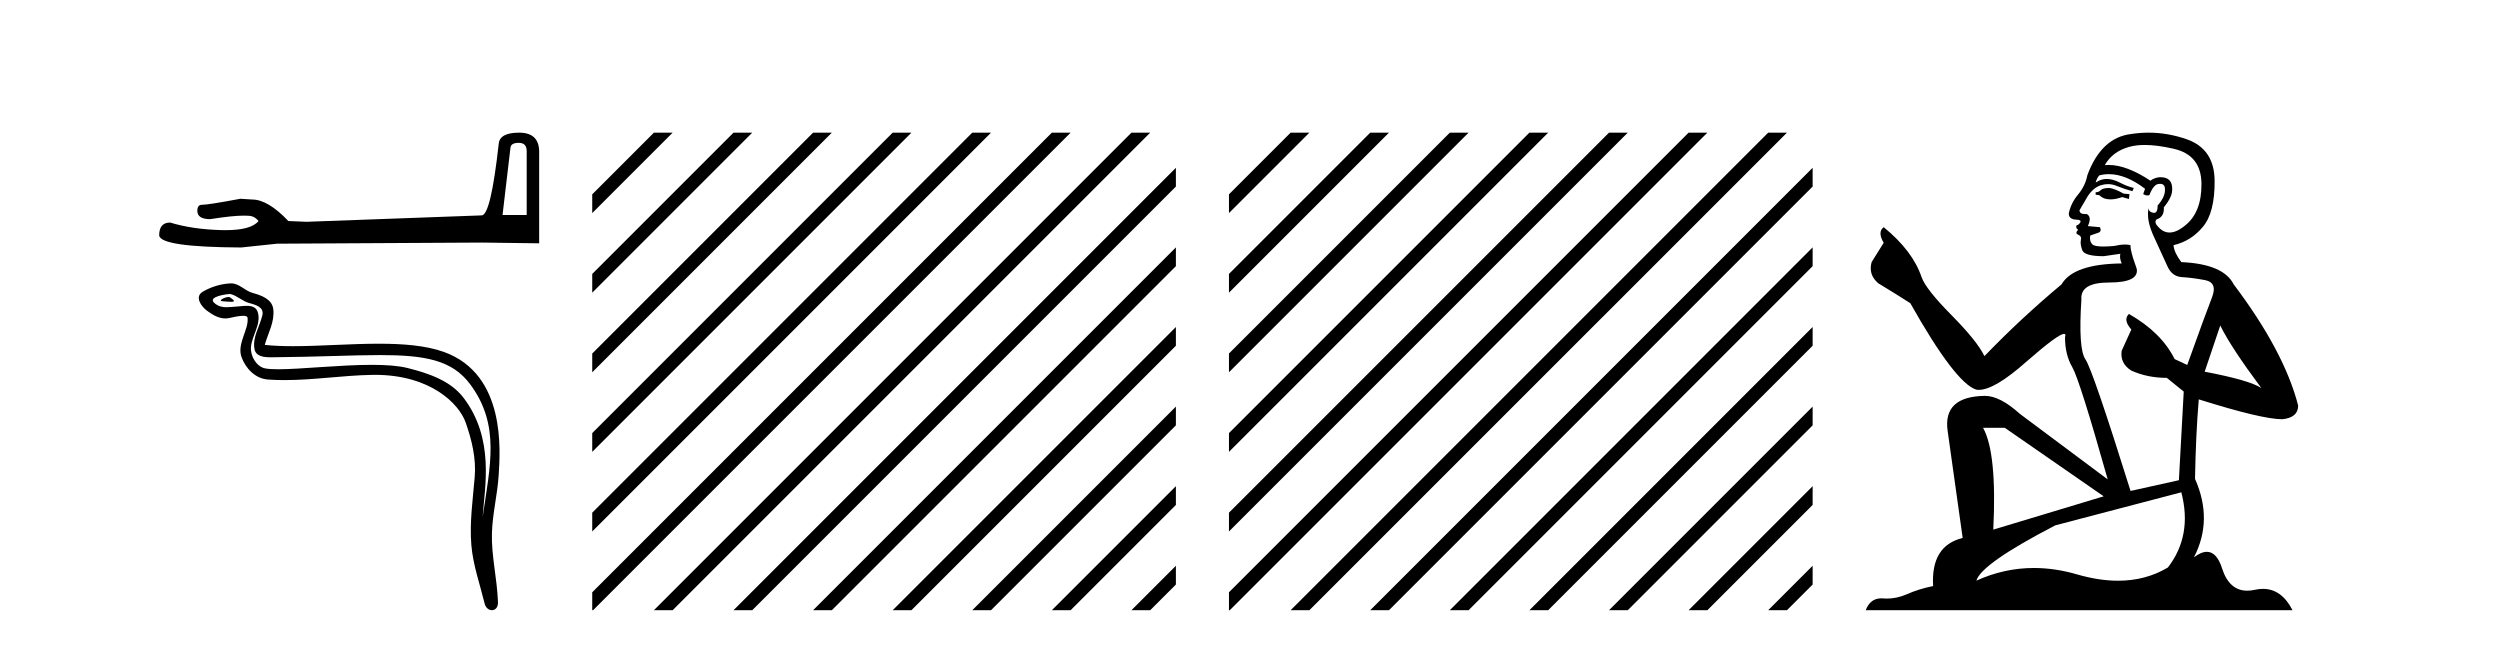 <?xml version='1.0' encoding='UTF-8' standalone='yes'?><svg xmlns='http://www.w3.org/2000/svg' xmlns:xlink='http://www.w3.org/1999/xlink' width='159.0' height='41.0' ><path d='M 32.994 9.085 Q 33.498 9.085 33.498 9.614 L 33.498 13.674 L 31.961 13.674 L 32.465 9.398 Q 32.489 9.085 32.994 9.085 ZM 33.018 8.437 Q 31.792 8.437 31.72 9.133 Q 31.216 13.674 30.639 13.698 L 19.493 14.106 L 18.34 14.058 Q 17.043 12.689 16.034 12.689 Q 15.673 12.665 15.289 12.641 Q 13.247 13.025 12.839 13.025 Q 12.55 13.025 12.55 13.409 Q 12.55 13.938 13.367 13.938 Q 14.77 13.714 15.519 13.714 Q 15.655 13.714 15.769 13.722 Q 16.178 13.722 16.442 14.058 Q 15.974 14.638 14.345 14.638 Q 14.22 14.638 14.088 14.635 Q 12.238 14.587 10.821 14.154 Q 10.124 14.154 10.124 14.971 Q 10.196 15.716 15.337 15.74 L 17.619 15.499 L 30.639 15.427 L 34.291 15.475 L 34.291 9.614 Q 34.267 8.437 33.018 8.437 Z' style='fill:#000000;stroke:none' /><path d='M 14.543 18.886 C 14.307 18.886 13.726 19.166 14.271 19.169 C 14.36 19.169 14.556 19.196 14.701 19.196 C 14.875 19.196 14.976 19.158 14.736 18.993 C 14.678 18.953 14.626 18.889 14.552 18.887 C 14.549 18.886 14.546 18.886 14.543 18.886 ZM 14.635 18.699 C 14.644 18.699 14.651 18.699 14.655 18.7 C 15.075 18.797 15.406 19.151 15.843 19.272 C 16.21 19.374 16.813 19.511 16.687 20.049 C 16.519 20.766 16.037 21.461 16.188 22.212 C 16.282 22.681 16.807 22.723 17.23 22.723 C 17.3 22.723 17.368 22.721 17.43 22.721 C 20.196 22.699 22.391 22.583 24.153 22.583 C 27.041 22.583 28.763 22.896 29.914 24.454 C 31.824 27.038 31.171 29.622 30.696 32.885 C 30.829 30.96 31.467 27.927 29.488 25.308 C 28.652 24.202 27.235 23.737 25.931 23.408 C 25.332 23.257 24.532 23.204 23.65 23.204 C 21.612 23.204 19.137 23.485 17.696 23.485 C 17.354 23.485 17.07 23.47 16.864 23.43 C 16.309 23.324 15.913 22.64 15.962 22.073 C 16.027 21.322 16.62 20.624 16.397 19.864 C 16.298 19.527 16.004 19.451 15.684 19.451 C 15.454 19.451 15.212 19.49 15.018 19.5 C 14.809 19.51 14.604 19.54 14.403 19.54 C 14.138 19.54 13.881 19.488 13.634 19.271 C 13.165 18.857 14.447 18.699 14.635 18.699 ZM 14.698 18.023 C 14.684 18.023 14.669 18.023 14.655 18.024 C 14.045 18.053 13.431 18.241 12.903 18.548 C 12.352 18.869 12.795 19.49 13.168 19.764 C 13.512 20.017 13.898 20.253 14.33 20.253 C 14.414 20.253 14.499 20.244 14.586 20.225 C 14.806 20.177 15.196 20.085 15.462 20.085 C 15.619 20.085 15.733 20.117 15.744 20.207 C 15.842 20.955 15.045 21.863 15.367 22.728 C 15.63 23.436 16.234 24.08 17.041 24.138 C 17.394 24.164 17.747 24.174 18.1 24.174 C 19.96 24.174 21.81 23.874 23.67 23.842 C 23.729 23.841 23.788 23.84 23.846 23.84 C 27.409 23.84 29.202 25.701 29.61 26.857 C 30.006 27.977 30.292 29.149 30.191 30.341 C 30.071 31.776 29.86 33.223 29.977 34.658 C 30.081 35.924 30.521 37.151 30.821 38.379 C 30.891 38.666 31.095 38.809 31.285 38.809 C 31.493 38.809 31.685 38.638 31.671 38.295 C 31.609 36.714 31.245 35.362 31.287 33.903 C 31.323 32.649 31.644 31.441 31.718 30.184 C 31.803 28.725 32.209 23.813 28.231 22.383 C 27.086 21.972 25.634 21.86 24.095 21.86 C 22.273 21.86 20.329 22.017 18.627 22.017 C 17.991 22.017 17.389 21.995 16.839 21.935 C 17.058 21.154 17.478 20.474 17.38 19.66 C 17.303 19.016 16.6 18.776 16.065 18.63 C 15.565 18.493 15.227 18.023 14.698 18.023 Z' style='fill:#000000;stroke:none' /><path d='M 41.587 8.437 L 37.666 12.359 L 37.666 13.552 L 42.482 8.735 L 42.781 8.437 ZM 46.65 8.437 L 37.666 17.421 L 37.666 18.614 L 47.544 8.735 L 47.843 8.437 ZM 51.712 8.437 L 37.666 22.483 L 37.666 22.483 L 37.666 23.676 L 37.666 23.676 L 52.607 8.735 L 52.905 8.437 ZM 56.774 8.437 L 37.666 27.545 L 37.666 27.545 L 37.666 28.738 L 37.666 28.738 L 57.669 8.735 L 57.967 8.437 ZM 61.836 8.437 L 37.666 32.607 L 37.666 32.607 L 37.666 33.8 L 62.731 8.735 L 63.029 8.437 ZM 66.898 8.437 L 37.666 37.669 L 37.666 38.809 L 37.719 38.809 L 67.793 8.735 L 68.091 8.437 ZM 71.96 8.437 L 41.886 38.511 L 41.587 38.809 L 42.781 38.809 L 72.855 8.735 L 73.153 8.437 ZM 74.787 10.671 L 46.948 38.511 L 46.65 38.809 L 47.843 38.809 L 74.787 11.865 L 74.787 10.671 ZM 74.787 15.733 L 52.01 38.511 L 51.712 38.809 L 52.905 38.809 L 74.787 16.927 L 74.787 15.733 ZM 74.787 20.796 L 57.072 38.511 L 56.774 38.809 L 57.967 38.809 L 74.787 21.989 L 74.787 20.796 ZM 74.787 25.858 L 62.134 38.511 L 61.836 38.809 L 63.029 38.809 L 74.787 27.051 L 74.787 25.858 ZM 74.787 30.92 L 67.196 38.511 L 66.898 38.809 L 68.091 38.809 L 74.787 32.113 L 74.787 30.92 ZM 74.787 35.982 L 72.258 38.511 L 71.96 38.809 L 73.153 38.809 L 74.787 37.175 L 74.787 35.982 Z' style='fill:#000000;stroke:none' /><path d='M 82.084 8.437 L 78.162 12.359 L 78.162 13.552 L 82.979 8.735 L 83.277 8.437 ZM 87.146 8.437 L 78.162 17.421 L 78.162 18.614 L 88.041 8.735 L 88.339 8.437 ZM 92.208 8.437 L 78.162 22.483 L 78.162 23.676 L 93.103 8.735 L 93.401 8.437 ZM 97.27 8.437 L 78.162 27.545 L 78.162 28.738 L 98.165 8.735 L 98.464 8.437 ZM 102.333 8.437 L 78.162 32.607 L 78.162 33.8 L 103.227 8.735 L 103.526 8.437 ZM 107.395 8.437 L 78.162 37.669 L 78.162 38.809 L 78.215 38.809 L 108.289 8.735 L 108.588 8.437 ZM 112.457 8.437 L 82.382 38.511 L 82.084 38.809 L 83.277 38.809 L 113.352 8.735 L 113.65 8.437 ZM 115.284 10.671 L 87.445 38.511 L 87.146 38.809 L 88.339 38.809 L 115.284 11.865 L 115.284 10.671 ZM 115.284 15.733 L 92.507 38.511 L 92.208 38.809 L 93.401 38.809 L 115.284 16.927 L 115.284 15.733 ZM 115.284 20.796 L 97.569 38.511 L 97.27 38.809 L 98.464 38.809 L 115.284 21.989 L 115.284 20.796 ZM 115.284 25.858 L 102.631 38.511 L 102.333 38.809 L 103.526 38.809 L 115.284 27.051 L 115.284 25.858 ZM 115.284 30.92 L 107.693 38.511 L 107.395 38.809 L 108.588 38.809 L 115.284 32.113 L 115.284 30.92 ZM 115.284 35.982 L 112.755 38.511 L 112.457 38.809 L 113.65 38.809 L 115.284 37.175 L 115.284 35.982 Z' style='fill:#000000;stroke:none' /><path d='M 134.17 11.955 Q 133.743 11.955 133.607 12.091 Q 133.487 12.228 133.282 12.228 L 133.282 12.382 L 133.521 12.416 Q 133.786 12.681 134.226 12.681 Q 134.552 12.681 134.973 12.535 L 135.4 12.655 L 135.435 12.348 L 135.059 12.313 Q 134.512 12.006 134.17 11.955 ZM 136.408 9.22 Q 137.196 9.22 138.236 9.46 Q 139.996 9.853 140.013 11.681 Q 140.03 13.492 138.988 14.329 Q 138.437 14.788 137.984 14.788 Q 137.595 14.788 137.28 14.449 Q 136.972 14.141 137.16 13.953 Q 137.655 13.8 137.621 13.185 Q 138.151 12.535 138.151 12.074 Q 138.184 11.27 137.412 11.27 Q 137.381 11.27 137.348 11.271 Q 137.006 11.305 136.767 11.493 Q 135.256 10.491 134.106 10.491 Q 133.982 10.491 133.863 10.503 L 133.863 10.503 Q 134.358 9.631 135.417 9.341 Q 135.85 9.22 136.408 9.22 ZM 141.209 20.701 Q 141.875 22.068 143.822 24.682 Q 143.088 24.186 140.218 23.639 L 141.209 20.701 ZM 134.125 11.076 Q 135.203 11.076 136.425 12.006 L 136.306 12.348 Q 136.449 12.431 136.584 12.431 Q 136.642 12.431 136.699 12.416 Q 136.972 11.698 137.314 11.698 Q 137.355 11.693 137.391 11.693 Q 137.72 11.693 137.69 12.108 Q 137.69 12.535 137.228 13.065 Q 137.228 13.538 136.998 13.538 Q 136.962 13.538 136.921 13.526 Q 136.613 13.458 136.665 13.185 L 136.665 13.185 Q 136.46 13.953 137.023 15.132 Q 137.57 16.328 137.86 16.96 Q 138.151 17.592 138.783 17.626 Q 139.415 17.66 140.235 17.814 Q 141.055 17.968 140.679 18.925 Q 140.303 19.881 139.107 23.212 L 138.305 22.837 Q 137.467 21.145 135.4 19.967 L 135.4 19.967 Q 135.007 20.342 135.554 20.957 L 134.939 22.307 Q 134.82 23.11 135.554 23.571 Q 136.579 24.032 137.809 24.032 L 138.885 24.904 L 138.578 30.541 L 135.503 31.224 Q 133.094 23.52 132.633 22.854 Q 132.172 22.187 132.377 19.044 Q 132.291 17.968 134.136 17.968 Q 136.05 17.968 135.896 17.097 L 135.657 16.396 Q 135.469 15.747 135.503 15.593 Q 135.353 15.552 135.153 15.552 Q 134.854 15.552 134.444 15.645 Q 134.057 15.679 133.776 15.679 Q 133.214 15.679 133.077 15.542 Q 132.872 15.337 132.94 14.978 L 133.487 14.79 Q 133.675 14.688 133.555 14.449 L 132.787 14.38 Q 133.06 13.8 132.718 13.612 Q 132.667 13.615 132.622 13.615 Q 132.257 13.615 132.257 13.373 Q 132.377 13.15 132.735 12.553 Q 133.094 11.955 133.607 11.784 Q 133.837 11.71 134.064 11.71 Q 134.359 11.71 134.649 11.835 Q 135.161 12.04 135.622 12.16 L 135.708 11.955 Q 135.281 11.852 134.82 11.613 Q 134.375 11.382 133.991 11.382 Q 133.607 11.382 133.282 11.613 Q 133.367 11.305 133.521 11.152 Q 133.817 11.076 134.125 11.076 ZM 127.508 27.21 L 133.795 31.566 L 126.773 33.684 Q 127.013 28.816 126.124 27.21 ZM 138.732 31.31 Q 139.449 34.06 137.877 36.093 Q 136.47 36.934 134.708 36.934 Q 133.498 36.934 132.12 36.537 Q 130.709 36.124 129.357 36.124 Q 127.469 36.124 125.697 36.93 Q 126.005 35.854 130.72 33.411 L 138.732 31.31 ZM 136.653 8.437 Q 136.106 8.437 135.554 8.521 Q 133.641 8.743 132.753 11.152 Q 132.633 11.801 132.172 12.365 Q 131.71 12.911 131.574 13.578 Q 131.574 13.953 132.052 13.97 Q 132.53 13.988 132.172 14.295 Q 132.018 14.329 132.052 14.449 Q 132.069 14.568 132.172 14.603 Q 131.95 14.842 132.172 14.927 Q 132.411 15.03 132.343 15.269 Q 132.291 15.525 132.428 15.901 Q 132.565 16.294 133.795 16.294 L 134.854 16.14 L 134.854 16.14 Q 134.785 16.396 134.939 16.755 Q 131.864 16.789 131.113 18.087 Q 128.533 20.24 126.21 22.649 Q 125.748 21.692 124.108 20.035 Q 122.486 18.395 122.212 17.626 Q 121.648 15.952 119.803 14.449 Q 119.393 14.756 119.803 15.44 L 119.035 16.67 Q 118.813 17.472 119.462 18.019 Q 120.453 18.617 121.495 19.283 Q 124.365 24.374 125.697 24.784 Q 125.771 24.795 125.851 24.795 Q 126.865 24.795 128.892 22.99 Q 130.9 21.235 131.274 21.235 Q 131.406 21.235 131.335 21.453 Q 131.335 22.563 131.796 23.349 Q 132.257 24.135 134.051 30.49 L 128.465 26.322 Q 127.2 25.177 126.244 25.177 Q 123.562 25.211 123.869 27.398 L 124.826 34.214 Q 122.793 34.709 122.947 37.272 Q 122.024 37.46 121.256 37.801 Q 120.635 38.07 120.002 38.07 Q 119.869 38.07 119.735 38.058 Q 119.689 38.055 119.645 38.055 Q 118.948 38.055 118.659 38.809 L 145.804 38.809 Q 145.111 37.452 143.927 37.452 Q 143.68 37.452 143.412 37.511 Q 143.154 37.568 142.924 37.568 Q 141.783 37.568 141.328 36.161 Q 140.991 35.096 140.357 35.096 Q 139.994 35.096 139.535 35.444 Q 140.764 33.069 139.603 30.456 Q 139.654 27.62 139.842 25.399 Q 143.857 26.663 145.155 26.663 Q 146.163 26.561 146.163 25.792 Q 145.274 22.341 142.063 18.087 Q 141.414 16.789 138.732 16.67 Q 138.27 16.055 138.236 15.593 Q 139.347 15.337 140.098 14.432 Q 140.867 13.526 140.85 11.493 Q 140.833 9.478 139.09 8.863 Q 137.884 8.437 136.653 8.437 Z' style='fill:#000000;stroke:none' /></svg>